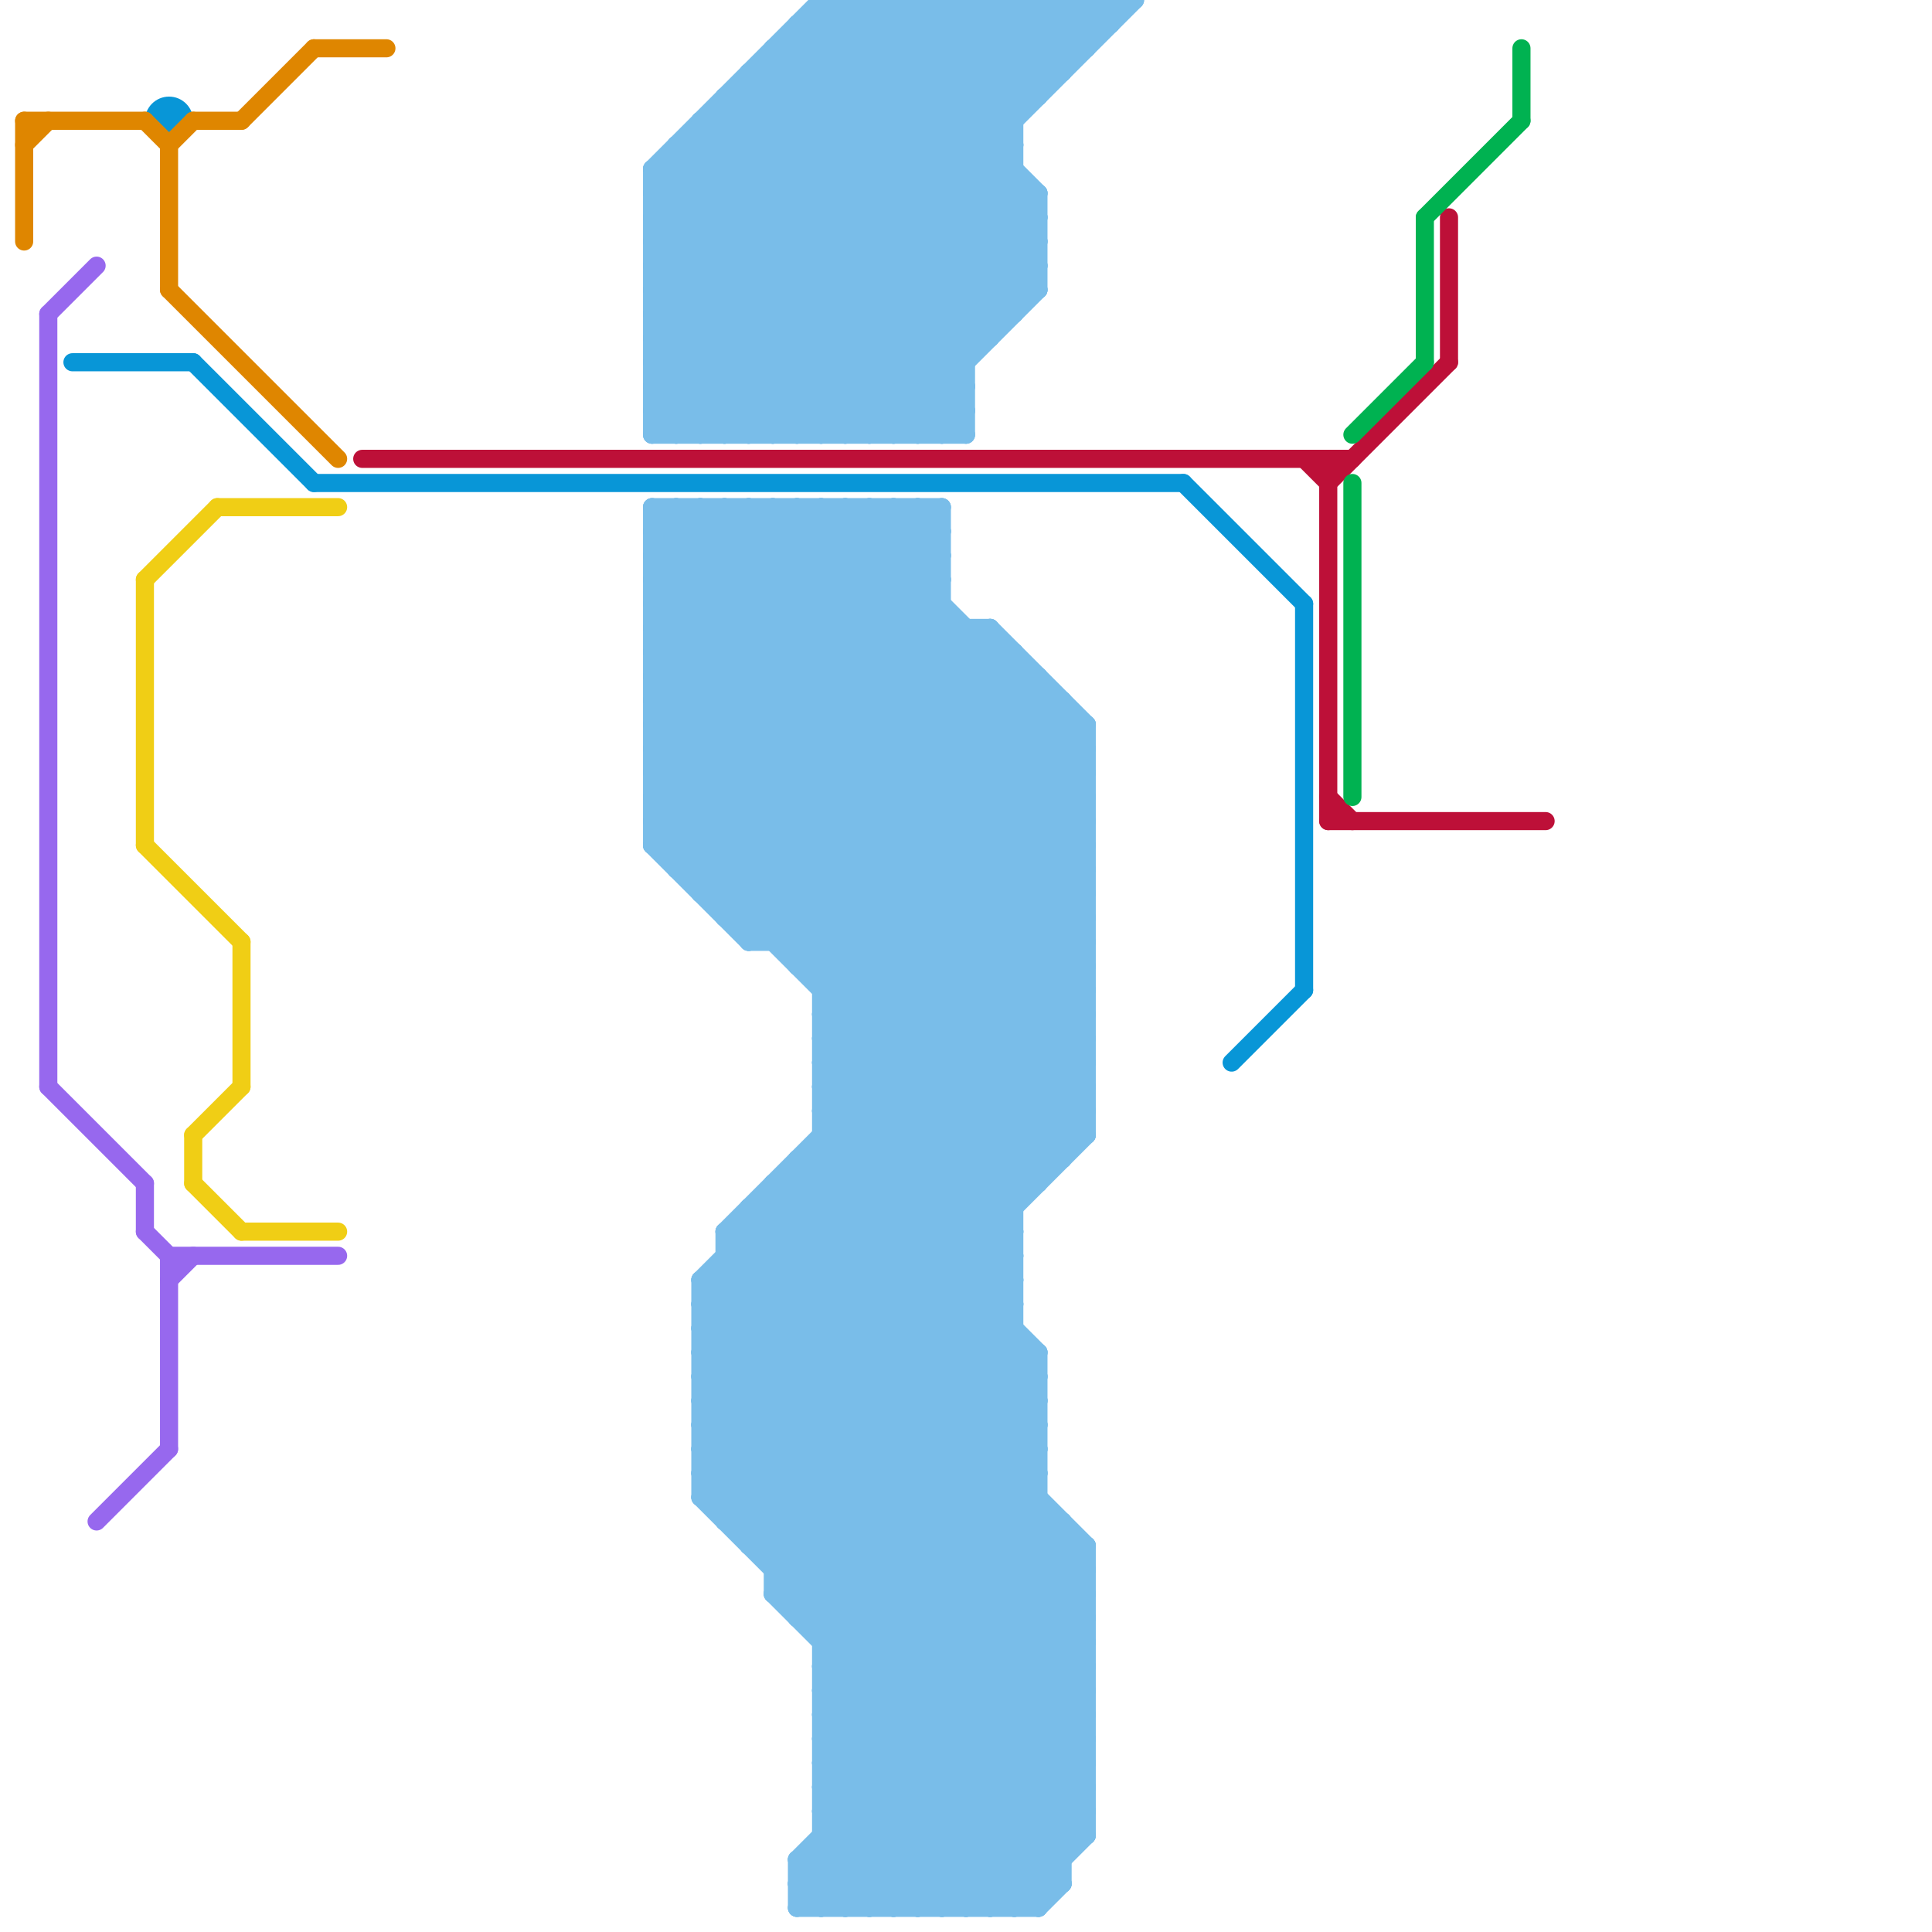 
<svg version="1.1" xmlns="http://www.w3.org/2000/svg" viewBox="0 0 80 80">
<style>text { font: 1px Helvetica; font-weight: 600; white-space: pre; dominant-baseline: central; } line { stroke-width: 0.75; fill: none; stroke-linecap: round; stroke-linejoin: round; } .c0 { stroke: #0896d7 } .c1 { stroke: #df8600 } .c2 { stroke: #bd1038 } .c3 { stroke: #f0ce15 } .c4 { stroke: #00b251 } .c5 { stroke: #79bde9 } .c6 { stroke: #9768ee } .w2 { stroke-width: .75; }</style><defs><g id="wm-xf"><circle r="1.2" fill="#000"/><circle r="0.9" fill="#fff"/><circle r="0.6" fill="#000"/><circle r="0.3" fill="#fff"/></g><g id="wm"><circle r="0.6" fill="#000"/><circle r="0.3" fill="#fff"/></g></defs><line class="c0 " x1="49" y1="20" x2="54" y2="25"/><line class="c0 " x1="13" y1="20" x2="49" y2="20"/><line class="c0 " x1="3" y1="15" x2="8" y2="15"/><line class="c0 " x1="51" y1="44" x2="54" y2="41"/><line class="c0 " x1="54" y1="25" x2="54" y2="41"/><line class="c0 " x1="8" y1="15" x2="13" y2="20"/><circle cx="7" cy="5" r="1" fill="#0896d7" /><line class="c1 " x1="13" y1="2" x2="16" y2="2"/><line class="c1 " x1="1" y1="5" x2="1" y2="10"/><line class="c1 " x1="1" y1="6" x2="2" y2="5"/><line class="c1 " x1="7" y1="12" x2="14" y2="19"/><line class="c1 " x1="6" y1="5" x2="7" y2="6"/><line class="c1 " x1="8" y1="5" x2="10" y2="5"/><line class="c1 " x1="7" y1="6" x2="7" y2="12"/><line class="c1 " x1="1" y1="5" x2="6" y2="5"/><line class="c1 " x1="10" y1="5" x2="13" y2="2"/><line class="c1 " x1="7" y1="6" x2="8" y2="5"/><line class="c2 " x1="60" y1="9" x2="60" y2="15"/><line class="c2 " x1="55" y1="33" x2="56" y2="34"/><line class="c2 " x1="55" y1="19" x2="55" y2="34"/><line class="c2 " x1="15" y1="19" x2="56" y2="19"/><line class="c2 " x1="54" y1="19" x2="55" y2="20"/><line class="c2 " x1="55" y1="34" x2="64" y2="34"/><line class="c2 " x1="55" y1="20" x2="60" y2="15"/><line class="c3 " x1="8" y1="49" x2="10" y2="51"/><line class="c3 " x1="10" y1="39" x2="10" y2="45"/><line class="c3 " x1="6" y1="24" x2="6" y2="35"/><line class="c3 " x1="9" y1="21" x2="14" y2="21"/><line class="c3 " x1="10" y1="51" x2="14" y2="51"/><line class="c3 " x1="6" y1="24" x2="9" y2="21"/><line class="c3 " x1="6" y1="35" x2="10" y2="39"/><line class="c3 " x1="8" y1="47" x2="8" y2="49"/><line class="c3 " x1="8" y1="47" x2="10" y2="45"/><line class="c4 " x1="59" y1="9" x2="63" y2="5"/><line class="c4 " x1="63" y1="2" x2="63" y2="5"/><line class="c4 " x1="59" y1="9" x2="59" y2="15"/><line class="c4 " x1="56" y1="18" x2="59" y2="15"/><line class="c4 " x1="56" y1="20" x2="56" y2="33"/><line class="c5 " x1="34" y1="0" x2="47" y2="0"/><line class="c5 " x1="27" y1="8" x2="35" y2="0"/><line class="c5 " x1="44" y1="0" x2="45" y2="1"/><line class="c5 " x1="42" y1="27" x2="42" y2="79"/><line class="c5 " x1="34" y1="72" x2="45" y2="72"/><line class="c5 " x1="30" y1="4" x2="43" y2="4"/><line class="c5 " x1="32" y1="2" x2="42" y2="12"/><line class="c5 " x1="27" y1="10" x2="37" y2="0"/><line class="c5 " x1="34" y1="18" x2="43" y2="9"/><line class="c5 " x1="33" y1="21" x2="45" y2="33"/><line class="c5 " x1="29" y1="5" x2="42" y2="5"/><line class="c5 " x1="34" y1="72" x2="41" y2="79"/><line class="c5 " x1="27" y1="16" x2="40" y2="16"/><line class="c5 " x1="27" y1="18" x2="40" y2="18"/><line class="c5 " x1="32" y1="49" x2="32" y2="66"/><line class="c5 " x1="27" y1="24" x2="30" y2="21"/><line class="c5 " x1="30" y1="63" x2="44" y2="63"/><line class="c5 " x1="34" y1="48" x2="43" y2="57"/><line class="c5 " x1="33" y1="77" x2="33" y2="79"/><line class="c5 " x1="29" y1="57" x2="45" y2="73"/><line class="c5 " x1="29" y1="59" x2="45" y2="75"/><line class="c5 " x1="29" y1="53" x2="29" y2="62"/><line class="c5 " x1="45" y1="30" x2="45" y2="47"/><line class="c5 " x1="27" y1="15" x2="42" y2="0"/><line class="c5 " x1="34" y1="74" x2="45" y2="74"/><line class="c5 " x1="42" y1="0" x2="42" y2="13"/><line class="c5 " x1="27" y1="7" x2="34" y2="0"/><line class="c5 " x1="30" y1="51" x2="45" y2="36"/><line class="c5 " x1="38" y1="21" x2="39" y2="22"/><line class="c5 " x1="37" y1="0" x2="37" y2="18"/><line class="c5 " x1="32" y1="64" x2="42" y2="54"/><line class="c5 " x1="29" y1="57" x2="45" y2="41"/><line class="c5 " x1="27" y1="35" x2="31" y2="39"/><line class="c5 " x1="29" y1="59" x2="45" y2="43"/><line class="c5 " x1="33" y1="21" x2="33" y2="40"/><line class="c5 " x1="30" y1="38" x2="45" y2="38"/><line class="c5 " x1="38" y1="0" x2="38" y2="18"/><line class="c5 " x1="33" y1="79" x2="45" y2="67"/><line class="c5 " x1="31" y1="3" x2="31" y2="18"/><line class="c5 " x1="27" y1="34" x2="45" y2="34"/><line class="c5 " x1="34" y1="71" x2="45" y2="71"/><line class="c5 " x1="34" y1="73" x2="45" y2="73"/><line class="c5 " x1="29" y1="21" x2="29" y2="37"/><line class="c5 " x1="27" y1="28" x2="34" y2="21"/><line class="c5 " x1="28" y1="6" x2="28" y2="18"/><line class="c5 " x1="32" y1="50" x2="43" y2="61"/><line class="c5 " x1="33" y1="78" x2="45" y2="66"/><line class="c5 " x1="34" y1="76" x2="37" y2="79"/><line class="c5 " x1="27" y1="22" x2="39" y2="22"/><line class="c5 " x1="33" y1="66" x2="43" y2="56"/><line class="c5 " x1="28" y1="36" x2="39" y2="25"/><line class="c5 " x1="30" y1="62" x2="45" y2="47"/><line class="c5 " x1="27" y1="33" x2="45" y2="33"/><line class="c5 " x1="27" y1="35" x2="45" y2="35"/><line class="c5 " x1="27" y1="11" x2="38" y2="0"/><line class="c5 " x1="38" y1="79" x2="45" y2="72"/><line class="c5 " x1="34" y1="47" x2="43" y2="56"/><line class="c5 " x1="44" y1="0" x2="44" y2="3"/><line class="c5 " x1="32" y1="49" x2="43" y2="60"/><line class="c5 " x1="40" y1="26" x2="40" y2="79"/><line class="c5 " x1="31" y1="38" x2="42" y2="27"/><line class="c5 " x1="34" y1="43" x2="42" y2="51"/><line class="c5 " x1="32" y1="2" x2="32" y2="18"/><line class="c5 " x1="27" y1="21" x2="39" y2="21"/><line class="c5 " x1="27" y1="13" x2="42" y2="13"/><line class="c5 " x1="27" y1="32" x2="38" y2="21"/><line class="c5 " x1="28" y1="35" x2="39" y2="24"/><line class="c5 " x1="40" y1="0" x2="40" y2="18"/><line class="c5 " x1="33" y1="1" x2="46" y2="1"/><line class="c5 " x1="32" y1="65" x2="42" y2="55"/><line class="c5 " x1="27" y1="29" x2="44" y2="29"/><line class="c5 " x1="30" y1="4" x2="30" y2="18"/><line class="c5 " x1="27" y1="26" x2="32" y2="21"/><line class="c5 " x1="34" y1="45" x2="42" y2="53"/><line class="c5 " x1="34" y1="0" x2="34" y2="18"/><line class="c5 " x1="33" y1="39" x2="43" y2="29"/><line class="c5 " x1="43" y1="8" x2="43" y2="12"/><line class="c5 " x1="27" y1="32" x2="45" y2="32"/><line class="c5 " x1="39" y1="18" x2="40" y2="17"/><line class="c5 " x1="34" y1="75" x2="38" y2="79"/><line class="c5 " x1="27" y1="24" x2="45" y2="42"/><line class="c5 " x1="27" y1="26" x2="45" y2="44"/><line class="c5 " x1="44" y1="63" x2="44" y2="78"/><line class="c5 " x1="45" y1="0" x2="45" y2="2"/><line class="c5 " x1="30" y1="37" x2="41" y2="26"/><line class="c5 " x1="27" y1="10" x2="35" y2="18"/><line class="c5 " x1="29" y1="56" x2="43" y2="56"/><line class="c5 " x1="29" y1="37" x2="40" y2="26"/><line class="c5 " x1="31" y1="39" x2="42" y2="28"/><line class="c5 " x1="34" y1="42" x2="42" y2="50"/><line class="c5 " x1="27" y1="30" x2="36" y2="21"/><line class="c5 " x1="30" y1="21" x2="45" y2="36"/><line class="c5 " x1="42" y1="79" x2="45" y2="76"/><line class="c5 " x1="33" y1="78" x2="44" y2="78"/><line class="c5 " x1="28" y1="7" x2="39" y2="18"/><line class="c5 " x1="34" y1="72" x2="43" y2="63"/><line class="c5 " x1="43" y1="0" x2="43" y2="4"/><line class="c5 " x1="31" y1="18" x2="42" y2="7"/><line class="c5 " x1="37" y1="21" x2="39" y2="23"/><line class="c5 " x1="27" y1="9" x2="36" y2="0"/><line class="c5 " x1="36" y1="0" x2="42" y2="6"/><line class="c5 " x1="34" y1="44" x2="42" y2="52"/><line class="c5 " x1="39" y1="0" x2="39" y2="18"/><line class="c5 " x1="40" y1="0" x2="43" y2="3"/><line class="c5 " x1="34" y1="41" x2="45" y2="30"/><line class="c5 " x1="34" y1="43" x2="45" y2="32"/><line class="c5 " x1="34" y1="45" x2="45" y2="34"/><line class="c5 " x1="29" y1="62" x2="43" y2="62"/><line class="c5 " x1="34" y1="40" x2="44" y2="30"/><line class="c5 " x1="33" y1="40" x2="44" y2="29"/><line class="c5 " x1="27" y1="23" x2="45" y2="41"/><line class="c5 " x1="32" y1="39" x2="43" y2="28"/><line class="c5 " x1="27" y1="25" x2="45" y2="43"/><line class="c5 " x1="33" y1="48" x2="44" y2="48"/><line class="c5 " x1="27" y1="14" x2="31" y2="18"/><line class="c5 " x1="30" y1="5" x2="40" y2="15"/><line class="c5 " x1="30" y1="53" x2="45" y2="68"/><line class="c5 " x1="29" y1="53" x2="45" y2="69"/><line class="c5 " x1="29" y1="55" x2="45" y2="71"/><line class="c5 " x1="29" y1="36" x2="39" y2="26"/><line class="c5 " x1="34" y1="71" x2="42" y2="79"/><line class="c5 " x1="37" y1="21" x2="37" y2="79"/><line class="c5 " x1="34" y1="71" x2="43" y2="62"/><line class="c5 " x1="30" y1="52" x2="45" y2="67"/><line class="c5 " x1="33" y1="67" x2="43" y2="57"/><line class="c5 " x1="27" y1="12" x2="43" y2="12"/><line class="c5 " x1="33" y1="18" x2="43" y2="8"/><line class="c5 " x1="41" y1="0" x2="44" y2="3"/><line class="c5 " x1="29" y1="18" x2="47" y2="0"/><line class="c5 " x1="27" y1="16" x2="29" y2="18"/><line class="c5 " x1="38" y1="18" x2="40" y2="16"/><line class="c5 " x1="29" y1="53" x2="45" y2="37"/><line class="c5 " x1="29" y1="55" x2="45" y2="39"/><line class="c5 " x1="34" y1="1" x2="43" y2="10"/><line class="c5 " x1="33" y1="2" x2="43" y2="12"/><line class="c5 " x1="27" y1="17" x2="28" y2="18"/><line class="c5 " x1="29" y1="54" x2="45" y2="70"/><line class="c5 " x1="30" y1="52" x2="42" y2="52"/><line class="c5 " x1="27" y1="13" x2="40" y2="0"/><line class="c5 " x1="31" y1="64" x2="45" y2="64"/><line class="c5 " x1="34" y1="69" x2="45" y2="69"/><line class="c5 " x1="27" y1="34" x2="39" y2="22"/><line class="c5 " x1="34" y1="42" x2="45" y2="31"/><line class="c5 " x1="34" y1="44" x2="45" y2="33"/><line class="c5 " x1="27" y1="22" x2="28" y2="21"/><line class="c5 " x1="29" y1="61" x2="43" y2="61"/><line class="c5 " x1="29" y1="54" x2="45" y2="38"/><line class="c5 " x1="31" y1="50" x2="31" y2="64"/><line class="c5 " x1="43" y1="0" x2="45" y2="2"/><line class="c5 " x1="27" y1="26" x2="41" y2="26"/><line class="c5 " x1="28" y1="21" x2="28" y2="36"/><line class="c5 " x1="27" y1="13" x2="32" y2="18"/><line class="c5 " x1="36" y1="21" x2="39" y2="24"/><line class="c5 " x1="33" y1="78" x2="34" y2="79"/><line class="c5 " x1="33" y1="77" x2="45" y2="65"/><line class="c5 " x1="38" y1="21" x2="38" y2="79"/><line class="c5 " x1="32" y1="2" x2="45" y2="2"/><line class="c5 " x1="33" y1="1" x2="33" y2="18"/><line class="c5 " x1="29" y1="56" x2="45" y2="72"/><line class="c5 " x1="43" y1="79" x2="44" y2="78"/><line class="c5 " x1="27" y1="7" x2="42" y2="7"/><line class="c5 " x1="31" y1="50" x2="42" y2="50"/><line class="c5 " x1="36" y1="79" x2="45" y2="70"/><line class="c5 " x1="28" y1="6" x2="40" y2="18"/><line class="c5 " x1="35" y1="0" x2="43" y2="8"/><line class="c5 " x1="34" y1="47" x2="45" y2="47"/><line class="c5 " x1="32" y1="21" x2="45" y2="34"/><line class="c5 " x1="30" y1="51" x2="45" y2="66"/><line class="c5 " x1="27" y1="12" x2="39" y2="0"/><line class="c5 " x1="27" y1="11" x2="43" y2="11"/><line class="c5 " x1="33" y1="77" x2="44" y2="77"/><line class="c5 " x1="34" y1="0" x2="43" y2="9"/><line class="c5 " x1="29" y1="56" x2="45" y2="40"/><line class="c5 " x1="35" y1="0" x2="35" y2="18"/><line class="c5 " x1="37" y1="79" x2="45" y2="71"/><line class="c5 " x1="27" y1="31" x2="45" y2="31"/><line class="c5 " x1="34" y1="68" x2="45" y2="68"/><line class="c5 " x1="32" y1="3" x2="42" y2="13"/><line class="c5 " x1="34" y1="70" x2="45" y2="70"/><line class="c5 " x1="27" y1="33" x2="39" y2="21"/><line class="c5 " x1="27" y1="35" x2="39" y2="23"/><line class="c5 " x1="30" y1="51" x2="30" y2="63"/><line class="c5 " x1="33" y1="48" x2="43" y2="58"/><line class="c5 " x1="29" y1="5" x2="29" y2="18"/><line class="c5 " x1="31" y1="50" x2="45" y2="64"/><line class="c5 " x1="31" y1="4" x2="41" y2="14"/><line class="c5 " x1="32" y1="18" x2="42" y2="8"/><line class="c5 " x1="27" y1="27" x2="42" y2="27"/><line class="c5 " x1="27" y1="16" x2="43" y2="0"/><line class="c5 " x1="27" y1="30" x2="45" y2="30"/><line class="c5 " x1="29" y1="62" x2="44" y2="77"/><line class="c5 " x1="27" y1="28" x2="45" y2="46"/><line class="c5 " x1="27" y1="22" x2="45" y2="40"/><line class="c5 " x1="30" y1="51" x2="42" y2="51"/><line class="c5 " x1="37" y1="18" x2="43" y2="12"/><line class="c5 " x1="40" y1="79" x2="45" y2="74"/><line class="c5 " x1="27" y1="31" x2="44" y2="48"/><line class="c5 " x1="33" y1="40" x2="45" y2="40"/><line class="c5 " x1="30" y1="18" x2="42" y2="6"/><line class="c5 " x1="36" y1="0" x2="36" y2="18"/><line class="c5 " x1="34" y1="21" x2="34" y2="79"/><line class="c5 " x1="29" y1="62" x2="45" y2="46"/><line class="c5 " x1="31" y1="21" x2="31" y2="39"/><line class="c5 " x1="32" y1="49" x2="43" y2="49"/><line class="c5 " x1="36" y1="21" x2="36" y2="79"/><line class="c5 " x1="27" y1="9" x2="36" y2="18"/><line class="c5 " x1="27" y1="30" x2="44" y2="47"/><line class="c5 " x1="29" y1="37" x2="45" y2="37"/><line class="c5 " x1="27" y1="12" x2="33" y2="18"/><line class="c5 " x1="34" y1="76" x2="45" y2="76"/><line class="c5 " x1="38" y1="0" x2="42" y2="4"/><line class="c5 " x1="27" y1="31" x2="37" y2="21"/><line class="c5 " x1="27" y1="23" x2="29" y2="21"/><line class="c5 " x1="43" y1="56" x2="43" y2="79"/><line class="c5 " x1="30" y1="21" x2="30" y2="38"/><line class="c5 " x1="41" y1="79" x2="45" y2="75"/><line class="c5 " x1="31" y1="51" x2="45" y2="65"/><line class="c5 " x1="32" y1="66" x2="42" y2="56"/><line class="c5 " x1="27" y1="8" x2="37" y2="18"/><line class="c5 " x1="45" y1="0" x2="46" y2="1"/><line class="c5 " x1="27" y1="11" x2="34" y2="18"/><line class="c5 " x1="29" y1="58" x2="43" y2="58"/><line class="c5 " x1="29" y1="61" x2="44" y2="76"/><line class="c5 " x1="27" y1="27" x2="45" y2="45"/><line class="c5 " x1="32" y1="66" x2="45" y2="66"/><line class="c5 " x1="27" y1="21" x2="45" y2="39"/><line class="c5 " x1="27" y1="15" x2="30" y2="18"/><line class="c5 " x1="34" y1="46" x2="42" y2="54"/><line class="c5 " x1="44" y1="29" x2="44" y2="48"/><line class="c5 " x1="32" y1="21" x2="32" y2="39"/><line class="c5 " x1="27" y1="27" x2="33" y2="21"/><line class="c5 " x1="27" y1="21" x2="27" y2="35"/><line class="c5 " x1="27" y1="14" x2="41" y2="14"/><line class="c5 " x1="33" y1="49" x2="43" y2="59"/><line class="c5 " x1="29" y1="5" x2="40" y2="16"/><line class="c5 " x1="39" y1="21" x2="39" y2="79"/><line class="c5 " x1="33" y1="77" x2="35" y2="79"/><line class="c5 " x1="33" y1="1" x2="43" y2="11"/><line class="c5 " x1="29" y1="61" x2="45" y2="45"/><line class="c5 " x1="29" y1="53" x2="42" y2="53"/><line class="c5 " x1="29" y1="55" x2="42" y2="55"/><line class="c5 " x1="31" y1="64" x2="42" y2="53"/><line class="c5 " x1="34" y1="79" x2="45" y2="68"/><line class="c5 " x1="27" y1="29" x2="35" y2="21"/><line class="c5 " x1="34" y1="67" x2="43" y2="58"/><line class="c5 " x1="34" y1="69" x2="43" y2="60"/><line class="c5 " x1="34" y1="69" x2="43" y2="78"/><line class="c5 " x1="34" y1="75" x2="45" y2="75"/><line class="c5 " x1="27" y1="10" x2="43" y2="10"/><line class="c5 " x1="31" y1="21" x2="45" y2="35"/><line class="c5 " x1="33" y1="67" x2="45" y2="67"/><line class="c5 " x1="27" y1="14" x2="41" y2="0"/><line class="c5 " x1="46" y1="0" x2="46" y2="1"/><line class="c5 " x1="29" y1="60" x2="43" y2="60"/><line class="c5 " x1="33" y1="79" x2="43" y2="79"/><line class="c5 " x1="34" y1="21" x2="45" y2="32"/><line class="c5 " x1="36" y1="18" x2="43" y2="11"/><line class="c5 " x1="39" y1="79" x2="45" y2="73"/><line class="c5 " x1="35" y1="18" x2="43" y2="10"/><line class="c5 " x1="34" y1="68" x2="43" y2="59"/><line class="c5 " x1="27" y1="24" x2="39" y2="24"/><line class="c5 " x1="34" y1="70" x2="43" y2="61"/><line class="c5 " x1="34" y1="74" x2="44" y2="64"/><line class="c5 " x1="45" y1="64" x2="45" y2="76"/><line class="c5 " x1="34" y1="70" x2="43" y2="79"/><line class="c5 " x1="34" y1="46" x2="45" y2="46"/><line class="c5 " x1="27" y1="29" x2="45" y2="47"/><line class="c5 " x1="30" y1="38" x2="41" y2="27"/><line class="c5 " x1="29" y1="57" x2="43" y2="57"/><line class="c5 " x1="34" y1="73" x2="40" y2="79"/><line class="c5 " x1="29" y1="59" x2="43" y2="59"/><line class="c5 " x1="34" y1="74" x2="39" y2="79"/><line class="c5 " x1="35" y1="21" x2="45" y2="31"/><line class="c5 " x1="39" y1="0" x2="43" y2="4"/><line class="c5 " x1="34" y1="77" x2="36" y2="79"/><line class="c5 " x1="27" y1="23" x2="39" y2="23"/><line class="c5 " x1="27" y1="25" x2="39" y2="25"/><line class="c5 " x1="34" y1="73" x2="44" y2="63"/><line class="c5 " x1="27" y1="25" x2="31" y2="21"/><line class="c5 " x1="41" y1="0" x2="41" y2="14"/><line class="c5 " x1="28" y1="6" x2="42" y2="6"/><line class="c5 " x1="27" y1="7" x2="27" y2="18"/><line class="c5 " x1="27" y1="7" x2="38" y2="18"/><line class="c5 " x1="29" y1="54" x2="42" y2="54"/><line class="c5 " x1="31" y1="63" x2="42" y2="52"/><line class="c5 " x1="31" y1="3" x2="41" y2="13"/><line class="c5 " x1="28" y1="36" x2="45" y2="36"/><line class="c5 " x1="30" y1="63" x2="42" y2="51"/><line class="c5 " x1="32" y1="66" x2="44" y2="78"/><line class="c5 " x1="34" y1="41" x2="45" y2="41"/><line class="c5 " x1="41" y1="26" x2="41" y2="79"/><line class="c5 " x1="34" y1="43" x2="45" y2="43"/><line class="c5 " x1="35" y1="79" x2="45" y2="69"/><line class="c5 " x1="34" y1="45" x2="45" y2="45"/><line class="c5 " x1="27" y1="15" x2="40" y2="15"/><line class="c5 " x1="27" y1="17" x2="40" y2="17"/><line class="c5 " x1="27" y1="9" x2="43" y2="9"/><line class="c5 " x1="27" y1="34" x2="42" y2="49"/><line class="c5 " x1="30" y1="4" x2="40" y2="14"/><line class="c5 " x1="28" y1="21" x2="45" y2="38"/><line class="c5 " x1="27" y1="18" x2="45" y2="0"/><line class="c5 " x1="37" y1="0" x2="42" y2="5"/><line class="c5 " x1="32" y1="65" x2="45" y2="65"/><line class="c5 " x1="29" y1="6" x2="40" y2="17"/><line class="c5 " x1="27" y1="28" x2="43" y2="28"/><line class="c5 " x1="33" y1="48" x2="33" y2="67"/><line class="c5 " x1="34" y1="75" x2="45" y2="64"/><line class="c5 " x1="42" y1="0" x2="44" y2="2"/><line class="c5 " x1="27" y1="33" x2="43" y2="49"/><line class="c5 " x1="28" y1="18" x2="46" y2="0"/><line class="c5 " x1="35" y1="21" x2="35" y2="79"/><line class="c5 " x1="29" y1="58" x2="45" y2="74"/><line class="c5 " x1="41" y1="26" x2="45" y2="30"/><line class="c5 " x1="29" y1="60" x2="45" y2="76"/><line class="c5 " x1="34" y1="46" x2="45" y2="35"/><line class="c5 " x1="29" y1="21" x2="45" y2="37"/><line class="c5 " x1="31" y1="39" x2="45" y2="39"/><line class="c5 " x1="27" y1="32" x2="43" y2="48"/><line class="c5 " x1="27" y1="17" x2="44" y2="0"/><line class="c5 " x1="34" y1="42" x2="45" y2="42"/><line class="c5 " x1="34" y1="44" x2="45" y2="44"/><line class="c5 " x1="27" y1="8" x2="43" y2="8"/><line class="c5 " x1="29" y1="58" x2="45" y2="42"/><line class="c5 " x1="31" y1="3" x2="44" y2="3"/><line class="c5 " x1="29" y1="60" x2="45" y2="44"/><line class="c5 " x1="43" y1="28" x2="43" y2="49"/><line class="c6 " x1="7" y1="53" x2="8" y2="52"/><line class="c6 " x1="7" y1="52" x2="7" y2="60"/><line class="c6 " x1="2" y1="13" x2="4" y2="11"/><line class="c6 " x1="6" y1="49" x2="6" y2="51"/><line class="c6 " x1="2" y1="45" x2="6" y2="49"/><line class="c6 " x1="2" y1="13" x2="2" y2="45"/><line class="c6 " x1="4" y1="63" x2="7" y2="60"/><line class="c6 " x1="6" y1="51" x2="7" y2="52"/><line class="c6 " x1="7" y1="52" x2="14" y2="52"/>
</svg>
